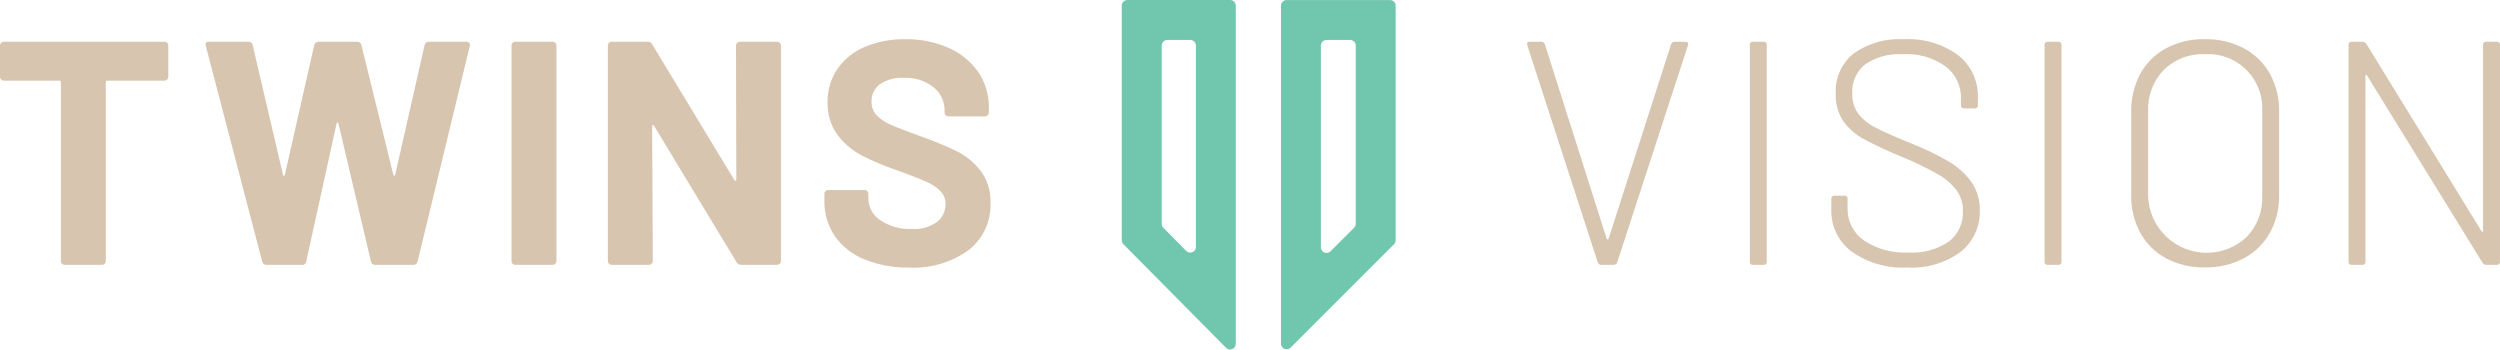 <?xml version="1.0" encoding="utf-8"?>
<!-- Generator: Adobe Illustrator 23.1.1, SVG Export Plug-In . SVG Version: 6.00 Build 0)  -->
<svg version="1.1" id="Layer_1" xmlns="http://www.w3.org/2000/svg" xmlns:xlink="http://www.w3.org/1999/xlink" x="0px" y="0px"
	 viewBox="0 0 200 27.961" style="enable-background:new 0 0 200 27.961;" xml:space="preserve">
<style type="text/css">
	.st0{fill:#D8C5B0;}
	.st1{fill:#70C7AD;}
</style>
<g id="Group_7" transform="translate(-1112.546 -2076.422)">
	<g id="Group_1" transform="translate(1112.546 2081.331)">
		<path id="Path_1" class="st0" d="M13.375-1.48c0.058,0.057,0.091,0.135,0.089,0.217v2.499
			c0.001,0.168-0.135,0.306-0.304,0.306c-0.001,0-0.001,0-0.002,0h-4.565
			c-0.061-0.009-0.118,0.033-0.128,0.095c-0.002,0.011-0.002,0.022,0,0.033v14.306
			c0.001,0.168-0.135,0.306-0.304,0.306c-0.001,0-0.001,0-0.002,0H5.177
			c-0.169,0-0.305-0.136-0.306-0.304c0-0.001,0-0.001,0-0.002V1.67
			c0.009-0.062-0.034-0.119-0.096-0.128c-0.01-0.001-0.021-0.001-0.031,0H0.306
			C0.137,1.543,0,1.407,0,1.238c0-0.001,0-0.001,0-0.002v-2.499
			c-0.001-0.168,0.135-0.305,0.303-0.306c0.001,0,0.002,0,0.003,0h12.853
			C13.24-1.57,13.318-1.538,13.375-1.48z"/>
		<path id="Path_2" class="st0" d="M20.978,16.027L16.464-1.237l-0.026-0.102
			c0-0.153,0.093-0.23,0.28-0.23h3.162c0.159-0.009,0.3,0.1,0.331,0.255
			L22.637,9.064c0.017,0.068,0.042,0.102,0.077,0.102
			c0.034,0,0.059-0.034,0.077-0.102l2.346-10.353
			c0.024-0.164,0.166-0.284,0.332-0.28h3.086
			c0.166-0.015,0.317,0.094,0.357,0.255L31.464,9.065
			c0.017,0.051,0.042,0.081,0.076,0.089c0.034,0.008,0.059-0.021,0.077-0.089
			l2.346-10.353c0.024-0.164,0.166-0.284,0.332-0.28h3.009
			c0.238,0,0.331,0.11,0.281,0.331l-4.182,17.264
			c-0.039,0.162-0.191,0.27-0.357,0.255h-3.035
			c-0.159,0.01-0.3-0.099-0.332-0.255L27.078,4.986
			c-0.017-0.068-0.043-0.102-0.077-0.102s-0.06,0.034-0.077,0.102l-2.425,11.016
			c-0.013,0.168-0.161,0.294-0.329,0.28c-0.001,0-0.001-0-0.002-0h-2.831
			C21.171,16.298,21.017,16.189,20.978,16.027z"/>
		<path id="Path_3" class="st0" d="M41.01,16.193c-0.058-0.057-0.09-0.136-0.089-0.217V-1.263
			c-0.001-0.168,0.134-0.305,0.302-0.306c0.001,0,0.003,0,0.004,0h2.983
			c0.168-0.001,0.305,0.134,0.306,0.301c0,0.002,0,0.003,0,0.005V15.976
			c0.001,0.168-0.134,0.305-0.303,0.306c-0.001,0-0.003,0-0.004,0h-2.983
			C41.146,16.284,41.067,16.251,41.01,16.193z"/>
		<path id="Path_4" class="st0" d="M58.969-1.48c0.057-0.058,0.136-0.09,0.217-0.089h2.984
			c0.168-0.001,0.305,0.135,0.306,0.303c0,0.001,0,0.002,0,0.002v17.238
			c0.001,0.168-0.135,0.306-0.304,0.306c-0.001,0-0.001,0-0.002,0h-2.882
			c-0.15,0.012-0.292-0.069-0.357-0.205L52.326,5.163
			c-0.034-0.051-0.068-0.072-0.102-0.064c-0.034,0.008-0.051,0.047-0.051,0.115
			l0.051,10.761c0.001,0.168-0.134,0.305-0.303,0.306c-0.001,0-0.002,0-0.003,0
			h-2.984c-0.169,0-0.305-0.136-0.306-0.304c0-0.001,0-0.001,0-0.002V-1.263
			c-0.001-0.168,0.135-0.305,0.303-0.306c0.001,0,0.002,0,0.003,0h2.882
			c0.15-0.012,0.291,0.069,0.357,0.204L58.752,9.499
			c0.034,0.051,0.068,0.072,0.102,0.064c0.034-0.008,0.051-0.047,0.051-0.115
			L58.88-1.262C58.878-1.344,58.91-1.423,58.969-1.48z"/>
		<path id="Path_5" class="st0" d="M69.142,15.835c-0.951-0.378-1.772-1.025-2.361-1.862
			c-0.56-0.831-0.85-1.815-0.83-2.818v-0.56
			c-0.001-0.168,0.134-0.305,0.303-0.306c0.001,0,0.002,0,0.003,0h2.907
			c0.169-0,0.305,0.136,0.306,0.304c0,0.001,0,0.001,0,0.002v0.383
			c0.007,0.696,0.361,1.342,0.943,1.723c0.752,0.504,1.648,0.751,2.553,0.702
			c0.718,0.055,1.433-0.148,2.014-0.574c0.425-0.346,0.669-0.867,0.663-1.415
			c0.009-0.385-0.138-0.758-0.408-1.033c-0.321-0.313-0.697-0.564-1.109-0.739
			c-0.468-0.213-1.213-0.506-2.234-0.88c-0.992-0.33-1.959-0.73-2.894-1.199
			c-0.78-0.4-1.46-0.971-1.989-1.67c-0.552-0.757-0.835-1.677-0.804-2.614
			C66.185,2.326,66.461,1.389,66.996,0.599c0.549-0.783,1.31-1.393,2.193-1.759
			c1.026-0.426,2.128-0.634,3.238-0.612c1.188-0.021,2.366,0.214,3.455,0.689
			c0.953,0.411,1.773,1.077,2.372,1.925c0.576,0.845,0.874,1.849,0.854,2.872
			v0.383c0.001,0.168-0.135,0.305-0.303,0.306c-0.001,0-0.002,0-0.003,0h-2.933
			c-0.168,0.001-0.305-0.134-0.306-0.303c0-0.001,0-0.002,0-0.003V3.893
			c0.002-0.71-0.322-1.382-0.88-1.823c-0.686-0.534-1.542-0.802-2.41-0.752
			c-0.664-0.039-1.322,0.141-1.874,0.511c-0.444,0.327-0.698,0.853-0.675,1.404
			c-0.011,0.395,0.13,0.778,0.395,1.071c0.334,0.337,0.733,0.602,1.173,0.778
			c0.518,0.229,1.322,0.539,2.41,0.931c0.967,0.342,1.916,0.734,2.843,1.173
			c0.722,0.367,1.357,0.884,1.862,1.517c0.578,0.746,0.872,1.674,0.83,2.617
			c0.059,1.472-0.596,2.883-1.76,3.787c-1.385,0.992-3.067,1.482-4.769,1.389
			C71.488,16.517,70.275,16.293,69.142,15.835z"/>
	</g>
	<g id="Group_3" transform="translate(1303.946 2081.331)">
		<g id="Group_2" transform="translate(0 0)">
			<path id="Path_6" class="st0" d="M-63.581,16.077l-5.636-17.365l-0.026-0.103
				c0-0.119,0.077-0.178,0.23-0.178h0.894c0.137-0.011,0.263,0.074,0.306,0.204
				l4.947,15.556c0.012,0.031,0.043,0.052,0.077,0.051
				c0.034,0,0.064-0.02,0.077-0.051l4.999-15.556
				c0.042-0.131,0.169-0.215,0.306-0.204h0.842c0.187,0,0.255,0.093,0.204,0.28
				l-5.661,17.365c-0.042,0.131-0.169,0.216-0.306,0.205h-0.943
				C-63.411,16.293-63.538,16.208-63.581,16.077z"/>
			<path id="Path_7" class="st0" d="M-51.412,16.027V-1.313
				c-0.018-0.123,0.068-0.237,0.191-0.255c0.021-0.003,0.043-0.003,0.065,0h0.841
				c0.124-0.017,0.238,0.069,0.255,0.192c0.003,0.021,0.003,0.042,0,0.063v17.34
				c0.018,0.123-0.068,0.237-0.191,0.255c-0.021,0.003-0.043,0.003-0.065,0h-0.841
				c-0.123,0.018-0.237-0.067-0.255-0.191
				C-51.415,16.07-51.415,16.048-51.412,16.027z"/>
			<path id="Path_8" class="st0" d="M-43.263,15.223c-1.064-0.791-1.674-2.053-1.632-3.379
				v-0.842c-0.018-0.123,0.068-0.237,0.191-0.255c0.021-0.003,0.043-0.003,0.065,0
				h0.791c0.123-0.018,0.237,0.067,0.255,0.191c0.003,0.022,0.003,0.043,0,0.065
				v0.766c-0.021,1.015,0.467,1.973,1.301,2.553
				c1.054,0.7,2.307,1.04,3.57,0.969c1.147,0.076,2.287-0.233,3.238-0.879
				c0.746-0.582,1.164-1.49,1.122-2.435c0.013-0.587-0.162-1.163-0.498-1.645
				c-0.414-0.539-0.936-0.986-1.532-1.313c-0.941-0.531-1.916-1.001-2.919-1.404
				c-1.023-0.417-2.024-0.886-3-1.404c-0.639-0.345-1.192-0.828-1.619-1.415
				c-0.432-0.652-0.646-1.424-0.612-2.206c-0.067-1.245,0.469-2.445,1.441-3.226
				c1.164-0.818,2.571-1.218,3.991-1.135c1.557-0.09,3.098,0.361,4.361,1.276
				c1.041,0.822,1.628,2.091,1.581,3.417v0.586
				c0.018,0.123-0.068,0.237-0.191,0.255c-0.021,0.003-0.043,0.003-0.065,0h-0.842
				c-0.123,0.018-0.237-0.067-0.255-0.191c-0.003-0.022-0.003-0.043,0-0.065V2.998
				c0.03-1.009-0.426-1.971-1.224-2.589c-1.002-0.711-2.217-1.058-3.443-0.982
				c-1.056-0.067-2.104,0.215-2.984,0.804c-0.705,0.552-1.096,1.414-1.045,2.308
				c-0.027,0.592,0.143,1.176,0.485,1.659c0.375,0.468,0.85,0.847,1.389,1.109
				c0.603,0.315,1.534,0.727,2.792,1.237c1.052,0.41,2.07,0.901,3.047,1.468
				c0.716,0.415,1.337,0.975,1.823,1.645c0.454,0.668,0.686,1.462,0.663,2.27
				c0.042,1.285-0.526,2.514-1.532,3.315c-1.239,0.902-2.754,1.344-4.284,1.25
				C-40.409,16.576-41.969,16.129-43.263,15.223z"/>
			<path id="Path_9" class="st0" d="M-27.833,16.027V-1.313
				c-0.017-0.124,0.069-0.238,0.192-0.255c0.021-0.003,0.042-0.003,0.063,0h0.842
				c0.124-0.017,0.238,0.069,0.255,0.192c0.003,0.021,0.003,0.042,0,0.063v17.34
				c0.017,0.124-0.069,0.238-0.192,0.255c-0.021,0.003-0.042,0.003-0.063,0h-0.842
				c-0.124,0.017-0.238-0.069-0.255-0.192
				C-27.836,16.069-27.836,16.048-27.833,16.027z"/>
			<path id="Path_10" class="st0" d="M-18.11,15.759c-0.873-0.465-1.59-1.175-2.065-2.042
				c-0.498-0.928-0.748-1.968-0.727-3.021V4.013
				c-0.021-1.053,0.229-2.094,0.727-3.022c0.475-0.867,1.193-1.577,2.065-2.042
				c0.955-0.499,2.021-0.749,3.099-0.726c1.082-0.022,2.151,0.228,3.111,0.726
				c0.88,0.464,1.606,1.174,2.091,2.042c0.505,0.926,0.76,1.968,0.74,3.022
				v6.682c0.021,1.054-0.234,2.096-0.74,3.021
				c-0.485,0.869-1.211,1.578-2.091,2.042c-0.96,0.499-2.03,0.749-3.111,0.727
				C-16.089,16.508-17.154,16.258-18.11,15.759z M-11.683,14.063
				c0.862-0.883,1.319-2.083,1.262-3.315V3.99
				c0.131-2.39-1.7-4.435-4.091-4.566c-0.166-0.009-0.333-0.009-0.5,0.001
				c-1.224-0.053-2.415,0.404-3.289,1.262c-0.85,0.884-1.302,2.077-1.25,3.302
				v6.757c0.064,2.585,2.211,4.629,4.796,4.565
				C-13.612,15.285-12.52,14.84-11.683,14.063z"/>
			<path id="Path_11" class="st0" d="M7.501-1.569h0.842C8.466-1.586,8.58-1.5,8.598-1.377
				c0.003,0.021,0.003,0.042,0,0.063v17.34c0.017,0.124-0.069,0.238-0.192,0.255
				c-0.021,0.003-0.042,0.003-0.063,0H7.501c-0.126-0.004-0.242-0.071-0.306-0.179
				L-2.037,1.133c-0.017-0.051-0.043-0.072-0.077-0.064
				c-0.034,0.008-0.05,0.038-0.05,0.089v14.867
				c0.017,0.124-0.069,0.238-0.192,0.255c-0.021,0.003-0.042,0.003-0.063,0h-0.842
				c-0.123,0.018-0.237-0.067-0.255-0.191c-0.003-0.022-0.003-0.043,0-0.065V-1.314
				c-0.018-0.123,0.068-0.237,0.191-0.255c0.021-0.003,0.043-0.003,0.065,0h0.867
				c0.126,0.004,0.241,0.071,0.306,0.178L7.117,13.578
				c0.017,0.051,0.042,0.072,0.077,0.064c0.034-0.008,0.051-0.038,0.051-0.089
				V-1.314C7.227-1.437,7.313-1.551,7.436-1.569
				C7.457-1.572,7.479-1.572,7.501-1.569z"/>
		</g>
	</g>
	<g id="Group_6" transform="translate(1253.154 2076.422)">
		<g id="Group_4" transform="translate(0)">
			<path id="Path_12" class="st1" d="M-42.518,27.828l-8.217-8.292
				c-0.084-0.085-0.132-0.199-0.132-0.319V0.452
				c-0-0.25,0.202-0.452,0.451-0.452c0,0,0,0,0.001,0h8.218
				c0.25-0,0.452,0.202,0.452,0.451c0,0,0,0.001,0,0.001v27.053
				c0.002,0.25-0.199,0.454-0.449,0.456
				C-42.316,27.962-42.433,27.914-42.518,27.828z M-47.543,18.222l1.832,1.851
				c0.175,0.178,0.461,0.18,0.639,0.004c0.087-0.085,0.135-0.202,0.135-0.323
				V3.65c0-0.25-0.202-0.453-0.452-0.453h-1.832
				c-0.25,0-0.452,0.203-0.452,0.453v14.254
				C-47.674,18.023-47.627,18.137-47.543,18.222z"/>
		</g>
		<g id="Group_5" transform="translate(19.958)">
			<path id="Path_13" class="st1" d="M-58.087,27.492V0.456c0-0.25,0.203-0.452,0.452-0.452
				h8.271c0.25,0,0.452,0.203,0.452,0.452v18.764
				c-0,0.12-0.048,0.235-0.133,0.319l-8.271,8.272
				c-0.177,0.177-0.463,0.176-0.64-0
				C-58.039,27.726-58.087,27.612-58.087,27.492z M-54.896,3.649v16.135
				c0.001,0.25,0.204,0.452,0.454,0.451c0.12-0,0.234-0.048,0.319-0.132
				l1.885-1.886c0.085-0.085,0.132-0.199,0.133-0.319V3.649
				c0-0.25-0.202-0.453-0.452-0.453h-1.885c-0.249,0.001-0.451,0.204-0.451,0.453
				H-54.896z"/>
		</g>
	</g>
</g>
</svg>
